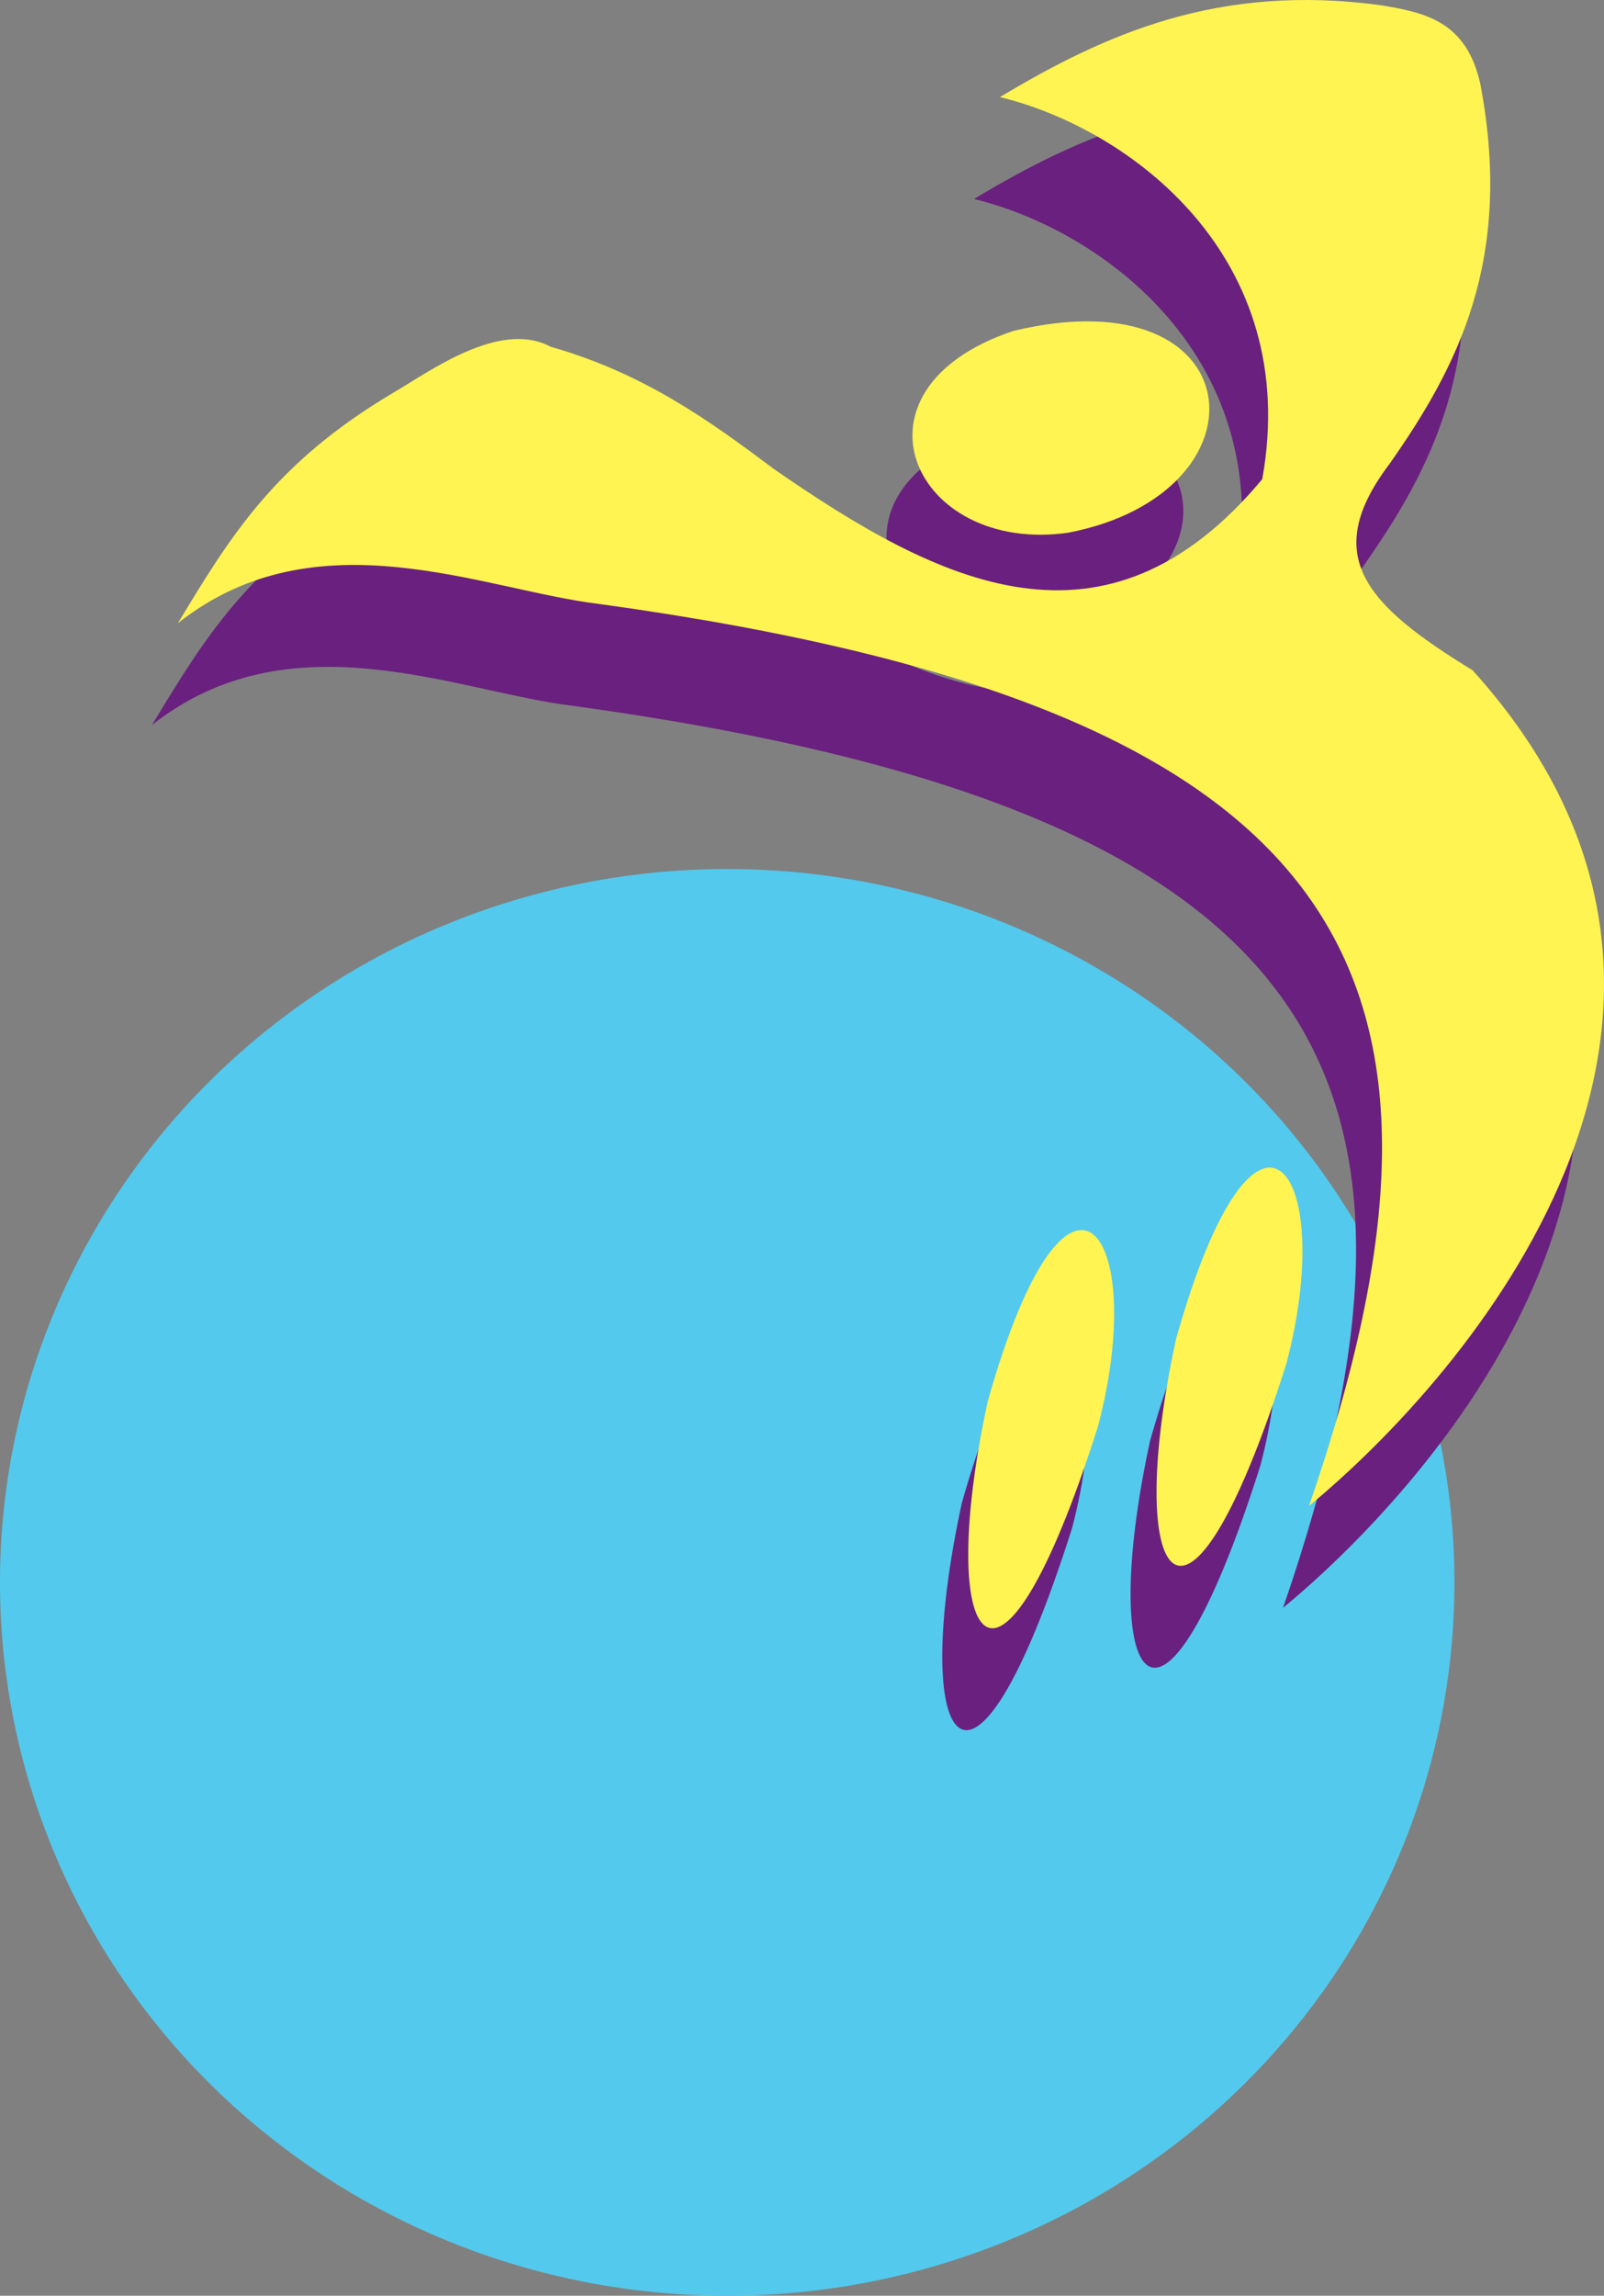 <?xml version="1.0" encoding="UTF-8" standalone="no"?>
<!-- Created with Inkscape (http://www.inkscape.org/) -->

<svg
   xmlns:dc="http://purl.org/dc/elements/1.1/"
   xmlns:cc="http://creativecommons.org/ns#"
   xmlns:rdf="http://www.w3.org/1999/02/22-rdf-syntax-ns#"
   xmlns:svg="http://www.w3.org/2000/svg"
   xmlns="http://www.w3.org/2000/svg"
   xmlns:sodipodi="http://sodipodi.sourceforge.net/DTD/sodipodi-0.dtd"
   xmlns:inkscape="http://www.inkscape.org/namespaces/inkscape"
   id="svg9700"
   version="1.1"
   inkscape:version="0.91 r13725"
   width="517.929"
   height="740.97"
   viewBox="0 0 517.929 740.97"
   sodipodi:docname="Yahoo logo 1994 symbol.svg">
  <rect x="0" y="0" width="517.929" height="740.97" fill="#808080" stroke="none"/>
  <defs
     id="defs9704" />
  <sodipodi:namedview
     pagecolor="#ffffff"
     bordercolor="#666666"
     borderopacity="1"
     objecttolerance="10"
     gridtolerance="10"
     guidetolerance="10"
     inkscape:pageopacity="0"
     inkscape:pageshadow="2"
     inkscape:window-width="1366"
     inkscape:window-height="705"
     id="namedview9702"
     showgrid="false"
     fit-margin-top="0"
     fit-margin-left="0"
     fit-margin-right="0"
     fit-margin-bottom="0"
     inkscape:zoom="0.35446383"
     inkscape:cx="130.46604"
     inkscape:cy="162.22811"
     inkscape:window-x="-8"
     inkscape:window-y="-8"
     inkscape:window-maximized="1"
     inkscape:current-layer="svg9700"
     showguides="false" />
  <path
     style="fill:#53c9ed;fill-opacity:1;stroke:none;stroke-width:1;stroke-miterlimit:4;stroke-dasharray:none;stroke-opacity:1"
     d="M 234.818 280.486 A 234.818 230.242 0 0 0 0 510.729 A 234.818 230.242 0 0 0 234.818 740.971 A 234.818 230.242 0 0 0 469.637 510.729 A 234.818 230.242 0 0 0 234.818 280.486 z "
     id="path14244" />
  <path
     sodipodi:nodetypes="ccccccccccccc"
     inkscape:connector-curvature="0"
     id="path14236"
     d="m 49.06,234.027 c 44.868,-35.487 98.648,-10.632 136.279,-6.167 244.395,33.692 288.143,119.414 228.948,291.091 49.734,-41.001 153.571,-158.319 52.834,-269.712 -34.219,-20.963 -49.43,-36.752 -26.836,-66.606 21.988,-31.335 40.048,-65.911 29.352,-122.521 -4.489,-20.525 -18.104,-23.155 -31.868,-25.491 -52.718,-7.229 -89.302,9.27 -123.28,29.602 41.867,10.164 97.63,51.479 84.702,123.344 -50.59,60.554 -103.958,33.935 -157.664,-3.289 -20.598,-15.436 -41.974,-30.932 -72.123,-39.47 -16.51,-8.884 -39.539,8.337 -50.738,14.801 -38.435,22.776 -52.643,46.378 -69.607,74.417 z"
     style="fill:#6a207f;fill-opacity:1;fill-rule:evenodd;stroke:none;stroke-width:1px;stroke-linecap:butt;stroke-linejoin:miter;stroke-opacity:1" />
  <path
     sodipodi:nodetypes="ccc"
     inkscape:connector-curvature="0"
     id="path14238"
     d="m 318.89,139.683 c -56.63,18.859 -32.331,72.396 17.79,65.122 66.517,-12.935 59.456,-83.655 -17.79,-65.122 z"
     style="fill:#6a207f;fill-opacity:1;fill-rule:evenodd;stroke:none;stroke-width:1px;stroke-linecap:butt;stroke-linejoin:miter;stroke-opacity:1" />
  <path
     sodipodi:nodetypes="ccc"
     inkscape:connector-curvature="0"
     id="path14240"
     d="m 310.588,485.063 c -17.237,79.116 2.766,111.582 35.58,8.14 16.625,-62.902 -9.655,-99.991 -35.58,-8.14 z"
     style="fill:#6a207f;fill-opacity:1;fill-rule:evenodd;stroke:none;stroke-width:1px;stroke-linecap:butt;stroke-linejoin:miter;stroke-opacity:1" />
  <path
     style="fill:#6a207f;fill-opacity:1;fill-rule:evenodd;stroke:none;stroke-width:1px;stroke-linecap:butt;stroke-linejoin:miter;stroke-opacity:1"
     d="m 371.389,464.917 c -17.237,79.116 2.766,111.582 35.58,8.14 16.625,-62.902 -9.655,-99.991 -35.58,-8.14 z"
     id="path14242"
     inkscape:connector-curvature="0"
     sodipodi:nodetypes="ccc" />
  <path
     style="fill:#fff452;fill-opacity:1;fill-rule:evenodd;stroke:none;stroke-width:1px;stroke-linecap:butt;stroke-linejoin:miter;stroke-opacity:1"
     d="M 57.447,201.136 C 102.315,165.649 156.095,190.504 193.725,194.968 438.121,228.661 481.869,314.382 422.673,486.06 472.408,445.059 576.244,327.741 475.507,216.348 441.288,195.385 426.078,179.596 448.671,149.742 470.659,118.407 488.719,83.831 478.023,27.221 473.534,6.696 459.919,4.066 446.155,1.73 393.438,-5.499 356.853,10.999 322.875,31.332 c 41.867,10.164 97.63,51.479 84.702,123.344 -50.59,60.554 -103.958,33.935 -157.664,-3.289 -20.598,-15.436 -41.974,-30.932 -72.123,-39.47 -16.51,-8.884 -39.539,8.337 -50.738,14.801 -38.435,22.776 -52.643,46.378 -69.607,74.417 z"
     id="path14228"
     inkscape:connector-curvature="0"
     sodipodi:nodetypes="ccccccccccccc" />
  <path
     style="fill:#fff452;fill-opacity:1;fill-rule:evenodd;stroke:none;stroke-width:1px;stroke-linecap:butt;stroke-linejoin:miter;stroke-opacity:1"
     d="m 327.277,106.792 c -56.63,18.859 -32.331,72.396 17.79,65.122 66.517,-12.935 59.456,-83.655 -17.79,-65.122 z"
     id="path14230"
     inkscape:connector-curvature="0"
     sodipodi:nodetypes="ccc" />
  <path
     style="fill:#fff452;fill-opacity:1;fill-rule:evenodd;stroke:none;stroke-width:1px;stroke-linecap:butt;stroke-linejoin:miter;stroke-opacity:1"
     d="m 318.975,452.172 c -17.237,79.116 2.766,111.582 35.58,8.14 16.625,-62.902 -9.655,-99.991 -35.58,-8.14 z"
     id="path14232"
     inkscape:connector-curvature="0"
     sodipodi:nodetypes="ccc" />
  <path
     sodipodi:nodetypes="ccc"
     inkscape:connector-curvature="0"
     id="path14234"
     d="m 379.776,432.026 c -17.237,79.116 2.766,111.582 35.58,8.14 16.625,-62.902 -9.655,-99.991 -35.58,-8.14 z"
     style="fill:#fff452;fill-opacity:1;fill-rule:evenodd;stroke:none;stroke-width:1px;stroke-linecap:butt;stroke-linejoin:miter;stroke-opacity:1" />
</svg>
